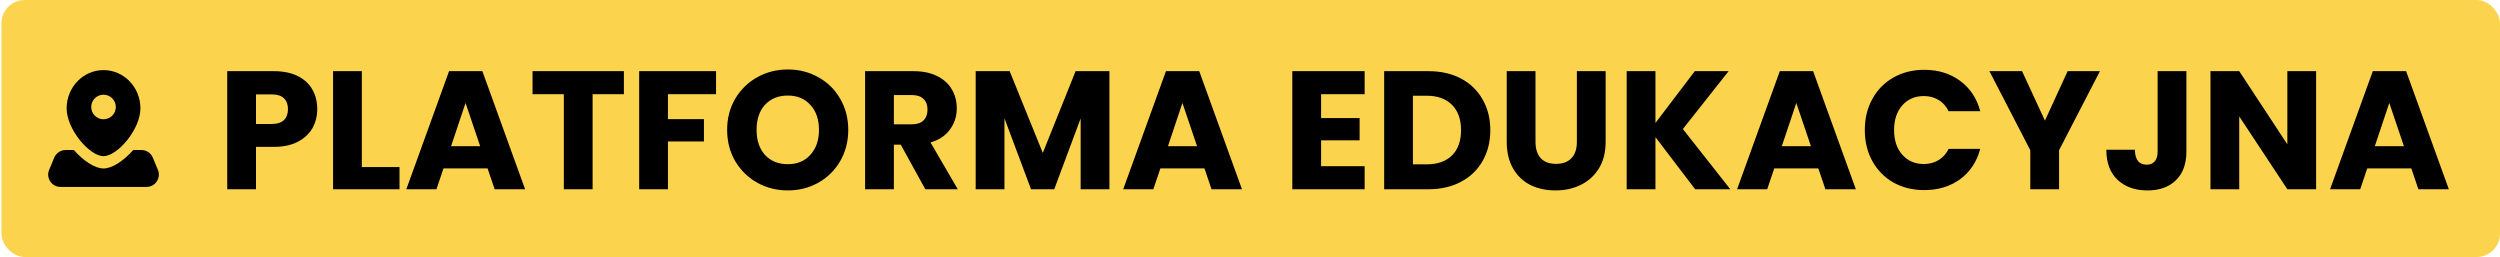 <svg width="535" height="55" viewBox="0 0 535 55" fill="none" xmlns="http://www.w3.org/2000/svg">
<rect x="0.311" width="534.69" height="55" rx="5" fill="#FCD34D"/>
<path fill-rule="evenodd" clip-rule="evenodd" d="M30.05 23.187C30.05 27.709 25.116 33.421 22.155 33.421C19.195 33.421 14.261 27.709 14.261 23.187C14.261 18.666 17.795 15 22.155 15C26.515 15 30.05 18.666 30.05 23.187ZM24.787 22.895C24.787 24.348 23.609 25.526 22.155 25.526C20.702 25.526 19.524 24.348 19.524 22.895C19.524 21.441 20.702 20.263 22.155 20.263C23.609 20.263 24.787 21.441 24.787 22.895ZM14.041 32.105H15.8C17.862 34.429 20.3 36.053 22.155 36.053C24.011 36.053 26.448 34.429 28.51 32.105H30.269C31.332 32.105 32.29 32.744 32.699 33.725L33.795 36.356C34.517 38.09 33.244 40 31.366 40H12.945C11.067 40 9.793 38.09 10.516 36.356L11.612 33.725C12.021 32.744 12.979 32.105 14.041 32.105Z" fill="black"/>
<path d="M67.889 23.364C67.889 24.828 67.553 26.172 66.881 27.396C66.209 28.596 65.177 29.568 63.785 30.312C62.393 31.056 60.665 31.428 58.601 31.428H54.785V40.5H48.629V15.228H58.601C60.617 15.228 62.321 15.576 63.713 16.272C65.105 16.968 66.149 17.928 66.845 19.152C67.541 20.376 67.889 21.78 67.889 23.364ZM58.133 26.532C59.309 26.532 60.185 26.256 60.761 25.704C61.337 25.152 61.625 24.372 61.625 23.364C61.625 22.356 61.337 21.576 60.761 21.024C60.185 20.472 59.309 20.196 58.133 20.196H54.785V26.532H58.133ZM77.43 35.748H85.494V40.5H71.274V15.228H77.43V35.748ZM104.343 36.036H94.91L93.398 40.5H86.954L96.099 15.228H103.227L112.371 40.5H105.855L104.343 36.036ZM102.759 31.284L99.626 22.032L96.531 31.284H102.759ZM133.513 15.228V20.16H126.817V40.5H120.661V20.16H113.965V15.228H133.513ZM153.235 15.228V20.16H142.939V25.488H150.643V30.276H142.939V40.5H136.783V15.228H153.235ZM168.603 40.752C166.227 40.752 164.043 40.2 162.051 39.096C160.083 37.992 158.511 36.456 157.335 34.488C156.183 32.496 155.607 30.264 155.607 27.792C155.607 25.32 156.183 23.1 157.335 21.132C158.511 19.164 160.083 17.628 162.051 16.524C164.043 15.42 166.227 14.868 168.603 14.868C170.979 14.868 173.151 15.42 175.119 16.524C177.111 17.628 178.671 19.164 179.799 21.132C180.951 23.1 181.527 25.32 181.527 27.792C181.527 30.264 180.951 32.496 179.799 34.488C178.647 36.456 177.087 37.992 175.119 39.096C173.151 40.2 170.979 40.752 168.603 40.752ZM168.603 35.136C170.619 35.136 172.227 34.464 173.427 33.12C174.651 31.776 175.263 30 175.263 27.792C175.263 25.56 174.651 23.784 173.427 22.464C172.227 21.12 170.619 20.448 168.603 20.448C166.563 20.448 164.931 21.108 163.707 22.428C162.507 23.748 161.907 25.536 161.907 27.792C161.907 30.024 162.507 31.812 163.707 33.156C164.931 34.476 166.563 35.136 168.603 35.136ZM198.019 40.5L192.763 30.96H191.287V40.5H185.131V15.228H195.463C197.455 15.228 199.147 15.576 200.539 16.272C201.955 16.968 203.011 17.928 203.707 19.152C204.403 20.352 204.751 21.696 204.751 23.184C204.751 24.864 204.271 26.364 203.311 27.684C202.375 29.004 200.983 29.94 199.135 30.492L204.967 40.5H198.019ZM191.287 26.604H195.103C196.231 26.604 197.071 26.328 197.623 25.776C198.199 25.224 198.487 24.444 198.487 23.436C198.487 22.476 198.199 21.72 197.623 21.168C197.071 20.616 196.231 20.34 195.103 20.34H191.287V26.604ZM237.416 15.228V40.5H231.26V25.344L225.608 40.5H220.64L214.952 25.308V40.5H208.796V15.228H216.068L223.16 32.724L230.18 15.228H237.416ZM257.755 36.036H248.323L246.811 40.5H240.367L249.511 15.228H256.639L265.783 40.5H259.267L257.755 36.036ZM256.171 31.284L253.039 22.032L249.943 31.284H256.171ZM282.71 20.16V25.272H290.954V30.024H282.71V35.568H292.034V40.5H276.554V15.228H292.034V20.16H282.71ZM305.679 15.228C308.343 15.228 310.671 15.756 312.663 16.812C314.655 17.868 316.191 19.356 317.271 21.276C318.375 23.172 318.927 25.368 318.927 27.864C318.927 30.336 318.375 32.532 317.271 34.452C316.191 36.372 314.643 37.86 312.627 38.916C310.635 39.972 308.319 40.5 305.679 40.5H296.211V15.228H305.679ZM305.283 35.172C307.611 35.172 309.423 34.536 310.719 33.264C312.015 31.992 312.663 30.192 312.663 27.864C312.663 25.536 312.015 23.724 310.719 22.428C309.423 21.132 307.611 20.484 305.283 20.484H302.367V35.172H305.283ZM328.595 15.228V30.348C328.595 31.86 328.967 33.024 329.711 33.84C330.455 34.656 331.547 35.064 332.987 35.064C334.427 35.064 335.531 34.656 336.299 33.84C337.067 33.024 337.451 31.86 337.451 30.348V15.228H343.607V30.312C343.607 32.568 343.127 34.476 342.167 36.036C341.207 37.596 339.911 38.772 338.279 39.564C336.671 40.356 334.871 40.752 332.879 40.752C330.887 40.752 329.099 40.368 327.515 39.6C325.955 38.808 324.719 37.632 323.807 36.072C322.895 34.488 322.439 32.568 322.439 30.312V15.228H328.595ZM362.762 40.5L354.266 29.34V40.5H348.11V15.228H354.266V26.316L362.69 15.228H369.926L360.134 27.612L370.286 40.5H362.762ZM389.124 36.036H379.692L378.18 40.5H371.736L380.88 15.228H388.008L397.152 40.5H390.636L389.124 36.036ZM387.54 31.284L384.408 22.032L381.312 31.284H387.54ZM399.071 27.828C399.071 25.332 399.611 23.112 400.691 21.168C401.771 19.2 403.271 17.676 405.191 16.596C407.135 15.492 409.331 14.94 411.779 14.94C414.779 14.94 417.347 15.732 419.483 17.316C421.619 18.9 423.047 21.06 423.767 23.796H416.999C416.495 22.74 415.775 21.936 414.839 21.384C413.927 20.832 412.883 20.556 411.707 20.556C409.811 20.556 408.275 21.216 407.099 22.536C405.923 23.856 405.335 25.62 405.335 27.828C405.335 30.036 405.923 31.8 407.099 33.12C408.275 34.44 409.811 35.1 411.707 35.1C412.883 35.1 413.927 34.824 414.839 34.272C415.775 33.72 416.495 32.916 416.999 31.86H423.767C423.047 34.596 421.619 36.756 419.483 38.34C417.347 39.9 414.779 40.68 411.779 40.68C409.331 40.68 407.135 40.14 405.191 39.06C403.271 37.956 401.771 36.432 400.691 34.488C399.611 32.544 399.071 30.324 399.071 27.828ZM449.388 15.228L440.64 32.148V40.5H434.484V32.148L425.736 15.228H432.72L437.616 25.812L442.476 15.228H449.388ZM467.889 15.228V32.436C467.889 35.1 467.133 37.152 465.621 38.592C464.133 40.032 462.117 40.752 459.573 40.752C456.909 40.752 454.773 39.996 453.165 38.484C451.557 36.972 450.753 34.824 450.753 32.04H456.873C456.873 33.096 457.089 33.9 457.521 34.452C457.953 34.98 458.577 35.244 459.393 35.244C460.137 35.244 460.713 35.004 461.121 34.524C461.529 34.044 461.733 33.348 461.733 32.436V15.228H467.889ZM495.649 40.5H489.493L479.197 24.912V40.5H473.041V15.228H479.197L489.493 30.888V15.228H495.649V40.5ZM516.024 36.036H506.592L505.08 40.5H498.636L507.78 15.228H514.908L524.052 40.5H517.536L516.024 36.036ZM514.44 31.284L511.308 22.032L508.212 31.284H514.44Z" fill="black"/>
</svg>
